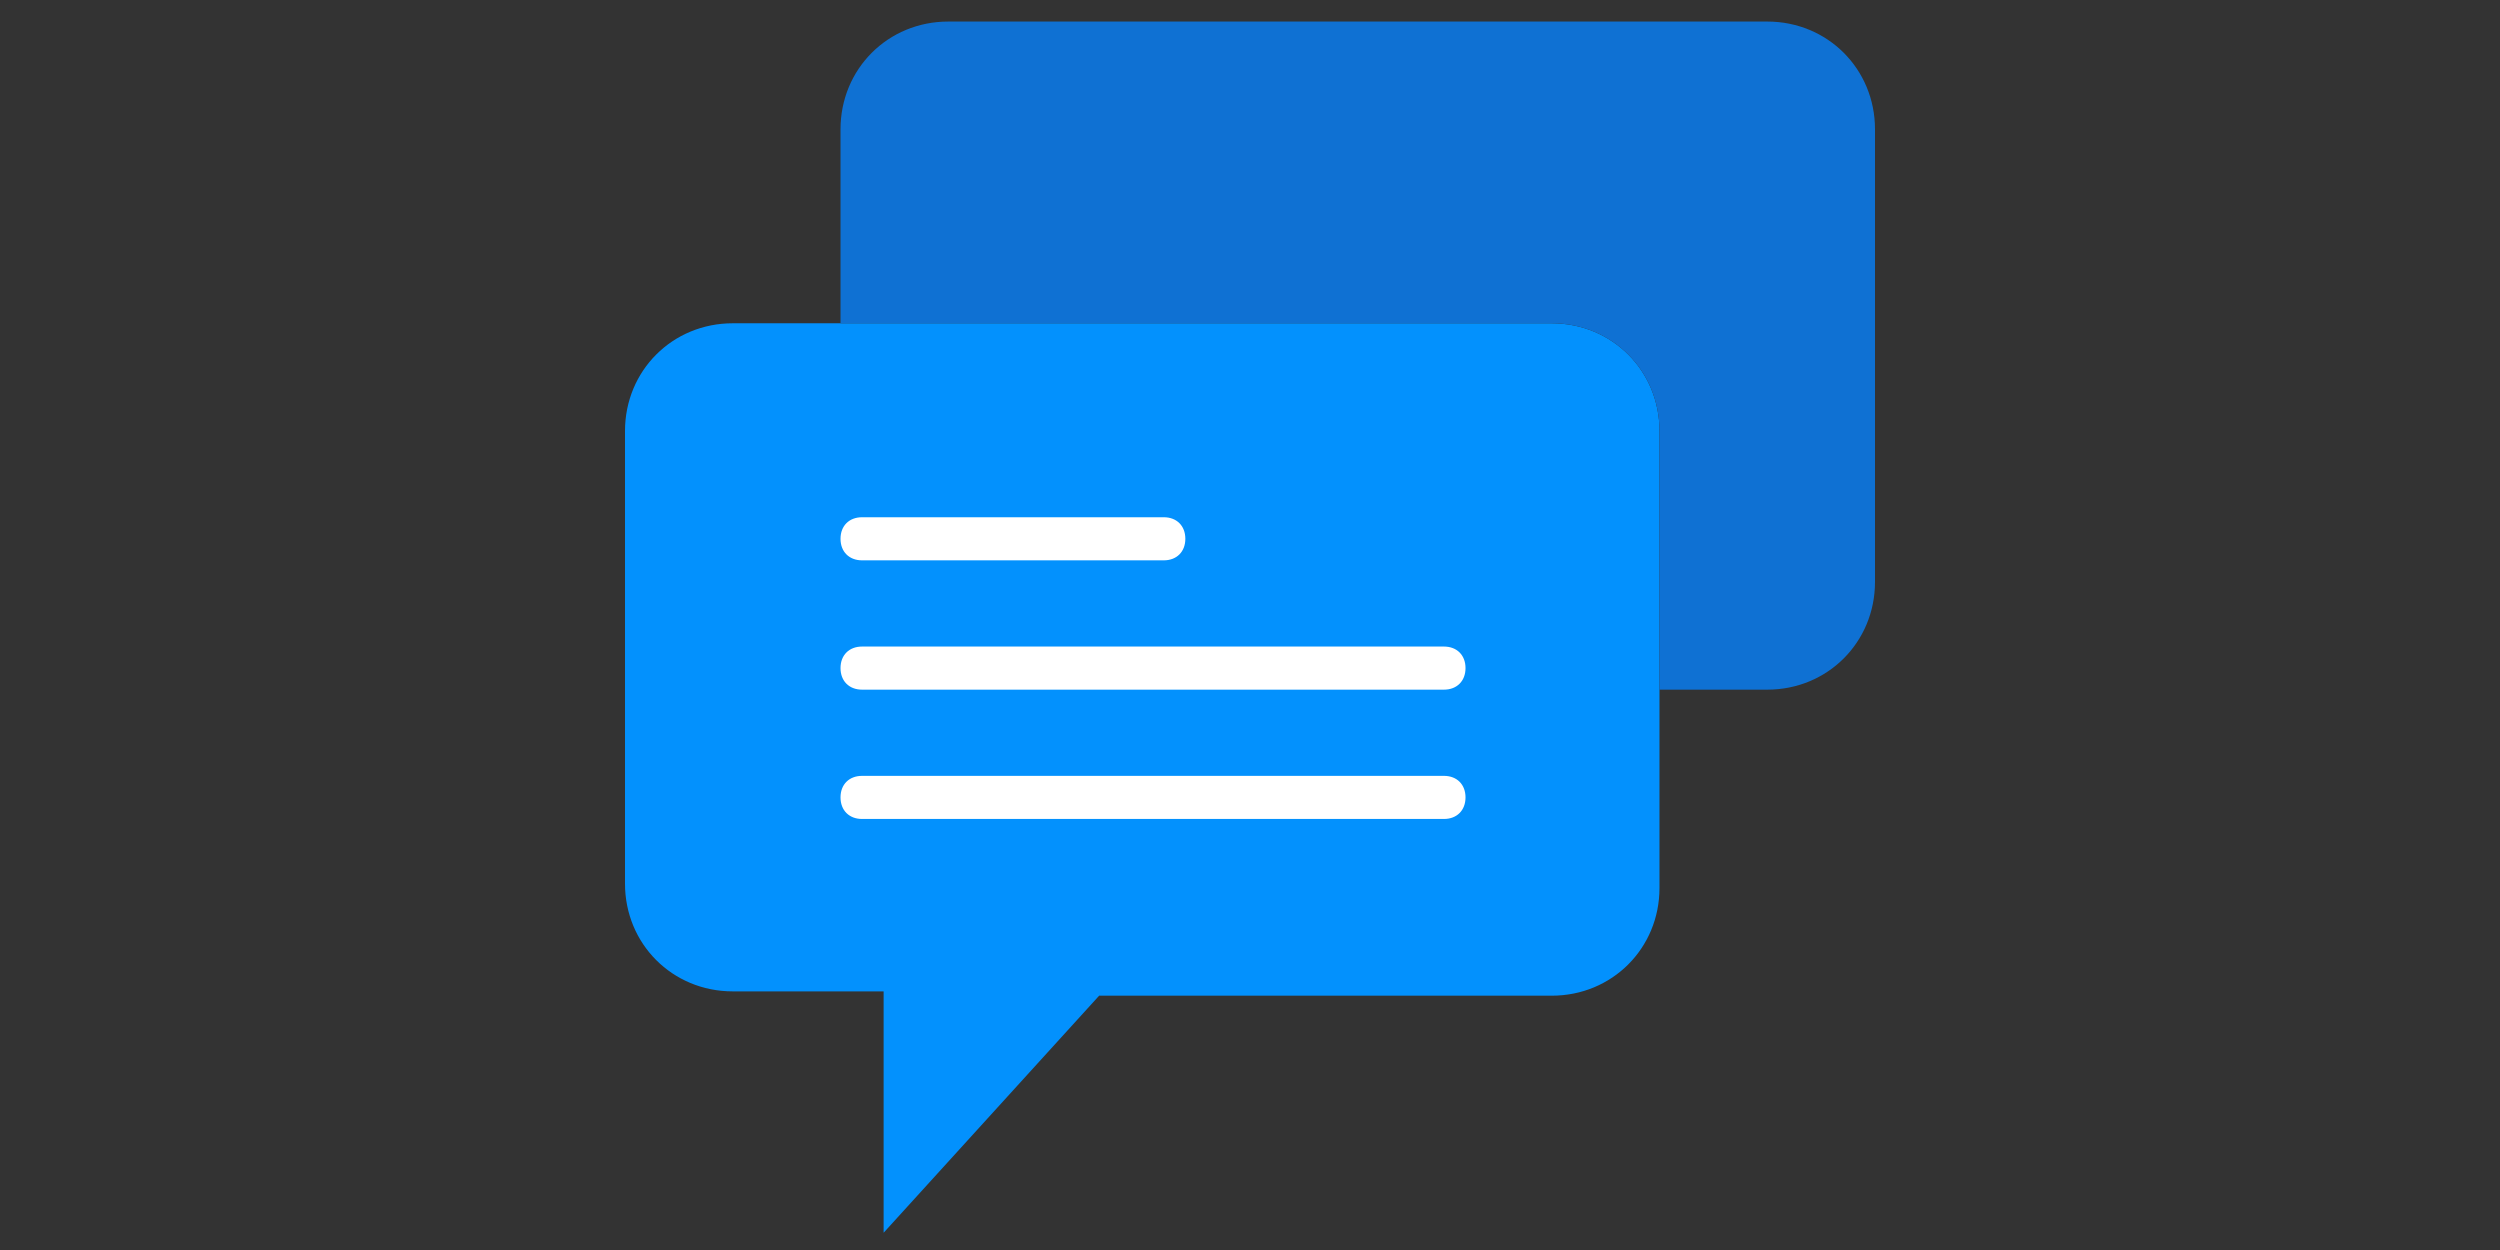 <?xml version="1.0" encoding="utf-8"?>
<!-- Generator: Adobe Illustrator 21.0.0, SVG Export Plug-In . SVG Version: 6.00 Build 0)  -->
<svg version="1.1" id="Capa_1" xmlns="http://www.w3.org/2000/svg" xmlns:xlink="http://www.w3.org/1999/xlink" x="0px" y="0px"
	 viewBox="0 0 58 29" style="enable-background:new 0 0 58 29;" xml:space="preserve">
<rect x="0" y="0" width="58" height="29" fill="#333333" stroke="none"/>
<style type="text/css">
	.st0{fill:#0391FD;}
	.st1{fill:#0F71D3;}
	.st2{fill:#FFFFFF;}
</style>
<g>
	<path class="st0" d="M38.5,10v10.6c0,1.4-1.1,2.5-2.5,2.5H25.5l-5,5.5V23H17c-1.4,0-2.5-1.1-2.5-2.5V10c0-1.4,1.1-2.5,2.5-2.5H36
		C37.4,7.5,38.5,8.6,38.5,10z"/>
	<path class="st1" d="M41,0.5H22c-1.4,0-2.5,1.1-2.5,2.5v4.5H36c1.4,0,2.5,1.1,2.5,2.5v6H41c1.4,0,2.5-1.1,2.5-2.5V3
		C43.5,1.6,42.4,0.5,41,0.5z"/>
	<path class="st2" d="M27,13h-7c-0.3,0-0.5-0.2-0.5-0.5S19.7,12,20,12h7c0.3,0,0.5,0.2,0.5,0.5S27.3,13,27,13z"/>
	<path class="st2" d="M33.5,16H20c-0.3,0-0.5-0.2-0.5-0.5S19.7,15,20,15h13.5c0.3,0,0.5,0.2,0.5,0.5S33.8,16,33.5,16z"/>
	<path class="st2" d="M33.5,19H20c-0.3,0-0.5-0.2-0.5-0.5S19.7,18,20,18h13.5c0.3,0,0.5,0.2,0.5,0.5S33.8,19,33.5,19z"/>
</g>
</svg>
